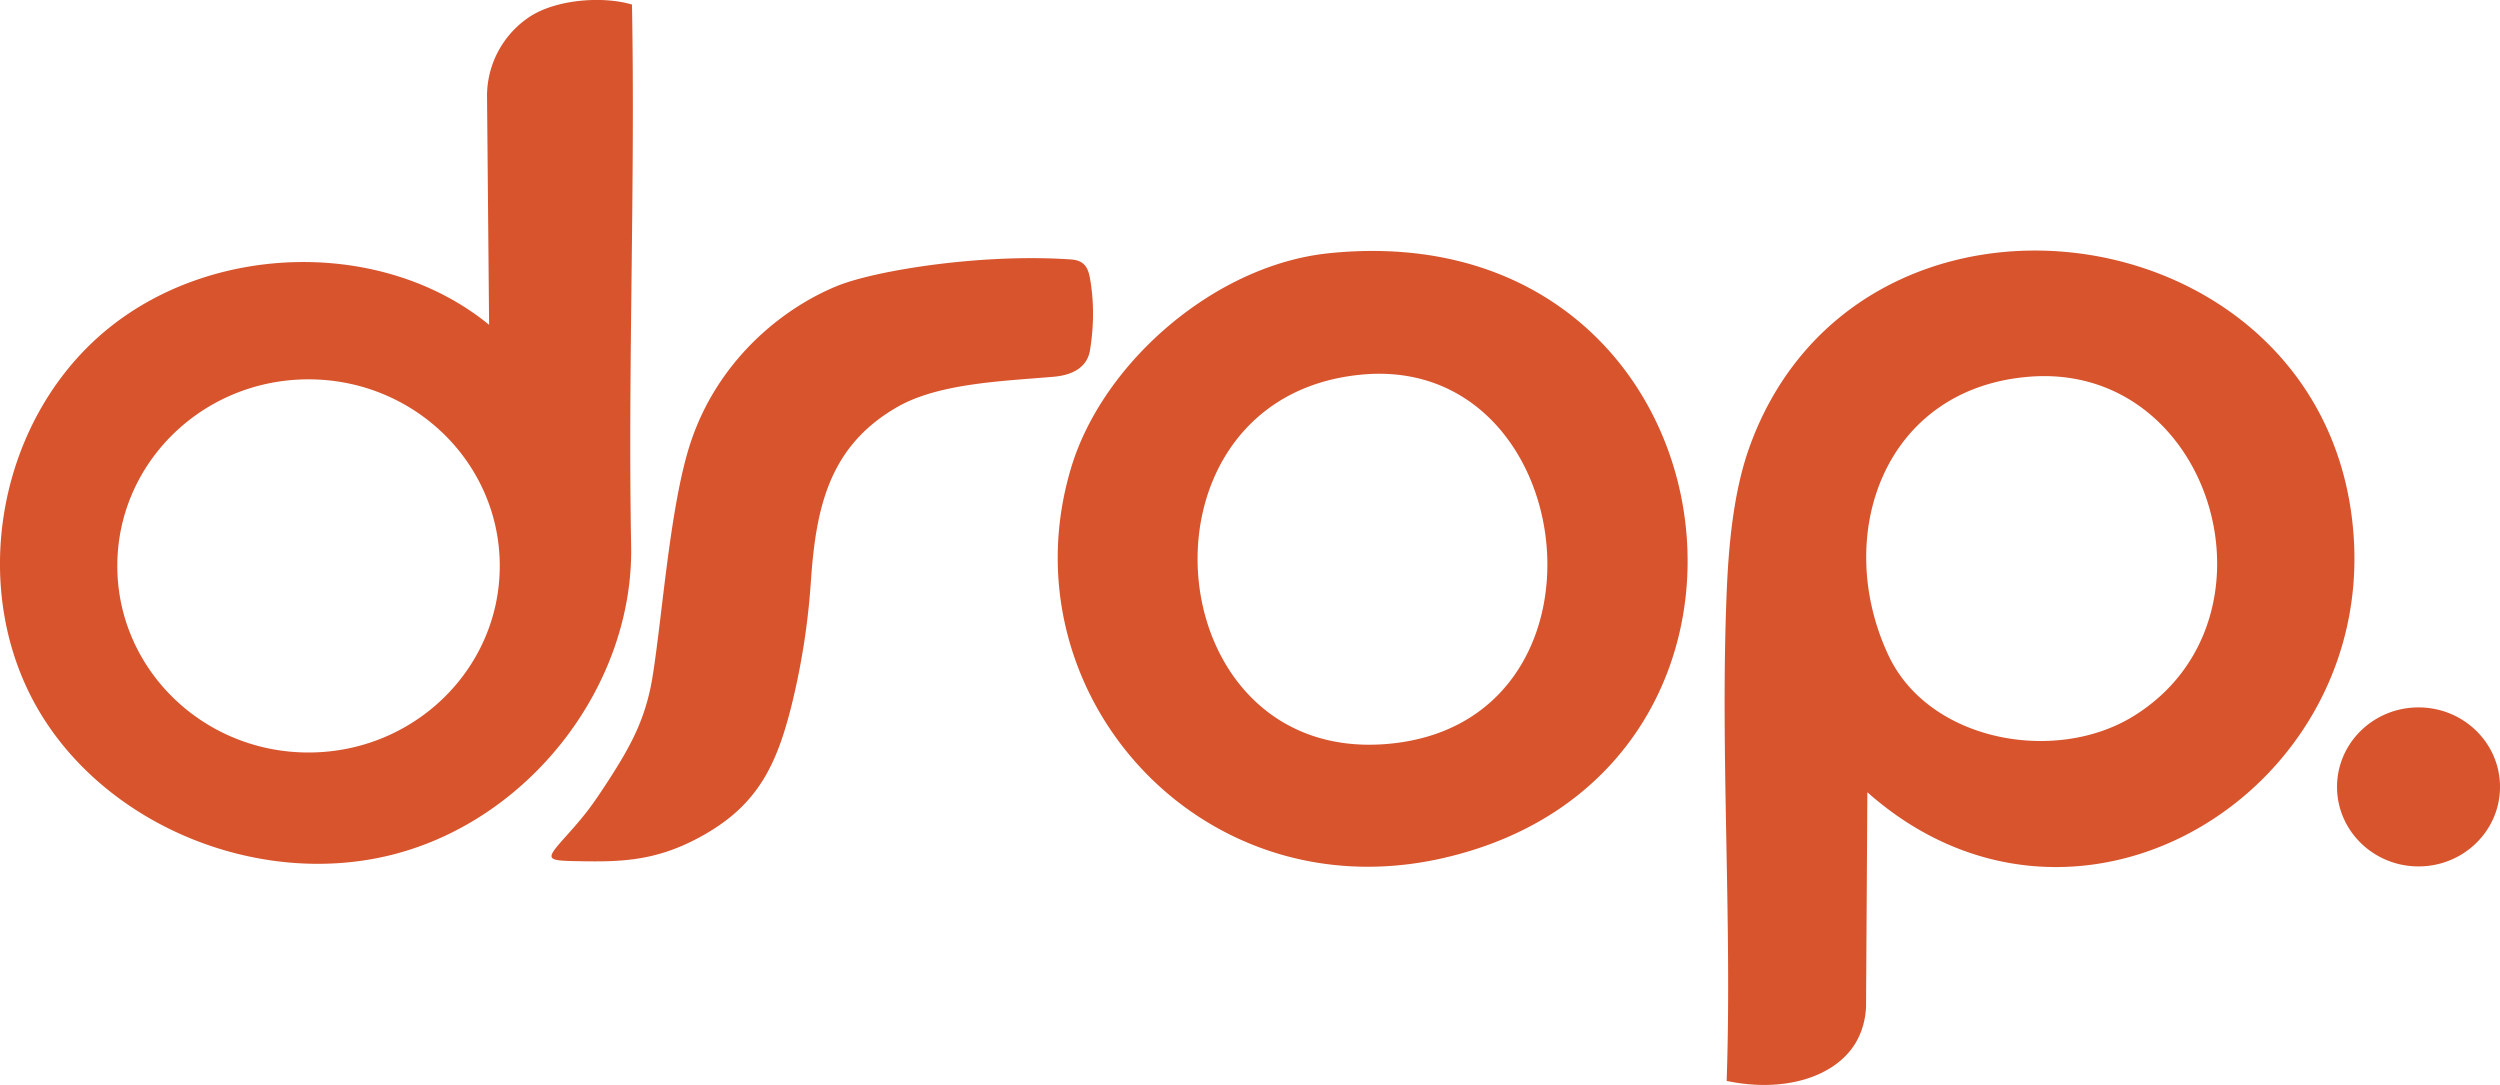 <svg xmlns="http://www.w3.org/2000/svg" viewBox="0 0 53 23" fill="none">
  <g fill="#D7542D" clip-path="url(#a)">
    <path d="M12.864 16.6c.524-.804.835-1.383.978-2.302.21-1.346.37-3.62.798-4.913.57-1.722 1.912-2.834 3.106-3.322.802-.328 3.069-.696 4.965-.562.285.02.355.188.392.377.087.463.095.997.005 1.546-.06.371-.38.529-.768.563-1.052.092-2.43.133-3.313.639-1.442.825-1.727 2.118-1.835 3.682a15.22 15.22 0 0 1-.42 2.683c-.302 1.19-.684 2.012-1.746 2.648-.999.599-1.768.634-2.657.62-.84-.014-.84-.006-.316-.591.375-.42.512-.61.811-1.068ZM39.588 16.792l-.028 4.569c-.023.382-.15.64-.25.795-.462.707-1.54 1.007-2.705.759.118-3.423-.14-6.929 0-10.341.04-.997.142-2.135.477-3.077 2.325-6.516 12.403-5.083 12.82 1.942.323 5.442-5.94 9.237-10.317 5.354l.003-.001Zm3.425-8.805c-3.092.252-4.165 3.383-2.976 5.91.857 1.82 3.535 2.31 5.194 1.285 3.292-2.035 1.68-7.513-2.218-7.195Z" />
    <path d="M28.177 5.368c8.768-.894 10.468 11.04 2.365 12.835-5.136 1.138-9.265-3.565-7.83-8.3.67-2.212 3.04-4.287 5.465-4.535Zm.687 2.574c-5.002.472-4.399 8.194.49 7.834 5.11-.374 4.205-8.278-.49-7.834ZM51.273 18.368c.954 0 1.727-.755 1.727-1.686 0-.93-.773-1.685-1.727-1.685-.954 0-1.728.754-1.728 1.685s.774 1.686 1.728 1.686ZM13.4.097c-.627-.186-1.604-.11-2.166.255a2.016 2.016 0 0 0-.909 1.673l.044 4.861c-2.249-1.841-5.904-1.754-8.16.15-2.254 1.903-2.876 5.4-1.434 7.946 1.443 2.546 4.784 3.893 7.654 3.108 2.871-.785 5.004-3.607 4.951-6.517-.069-3.822.088-7.654.018-11.476h.002ZM6.54 15.953c-2.238 0-4.053-1.77-4.053-3.956S4.302 8.042 6.54 8.042c2.24 0 4.055 1.77 4.055 3.955 0 2.184-1.815 3.956-4.055 3.956Z" />
  </g>
  <defs>
    <clipPath id="a">
      <path fill="#fff" d="M0 0h53v23H0z" />
    </clipPath>
  </defs>
</svg>